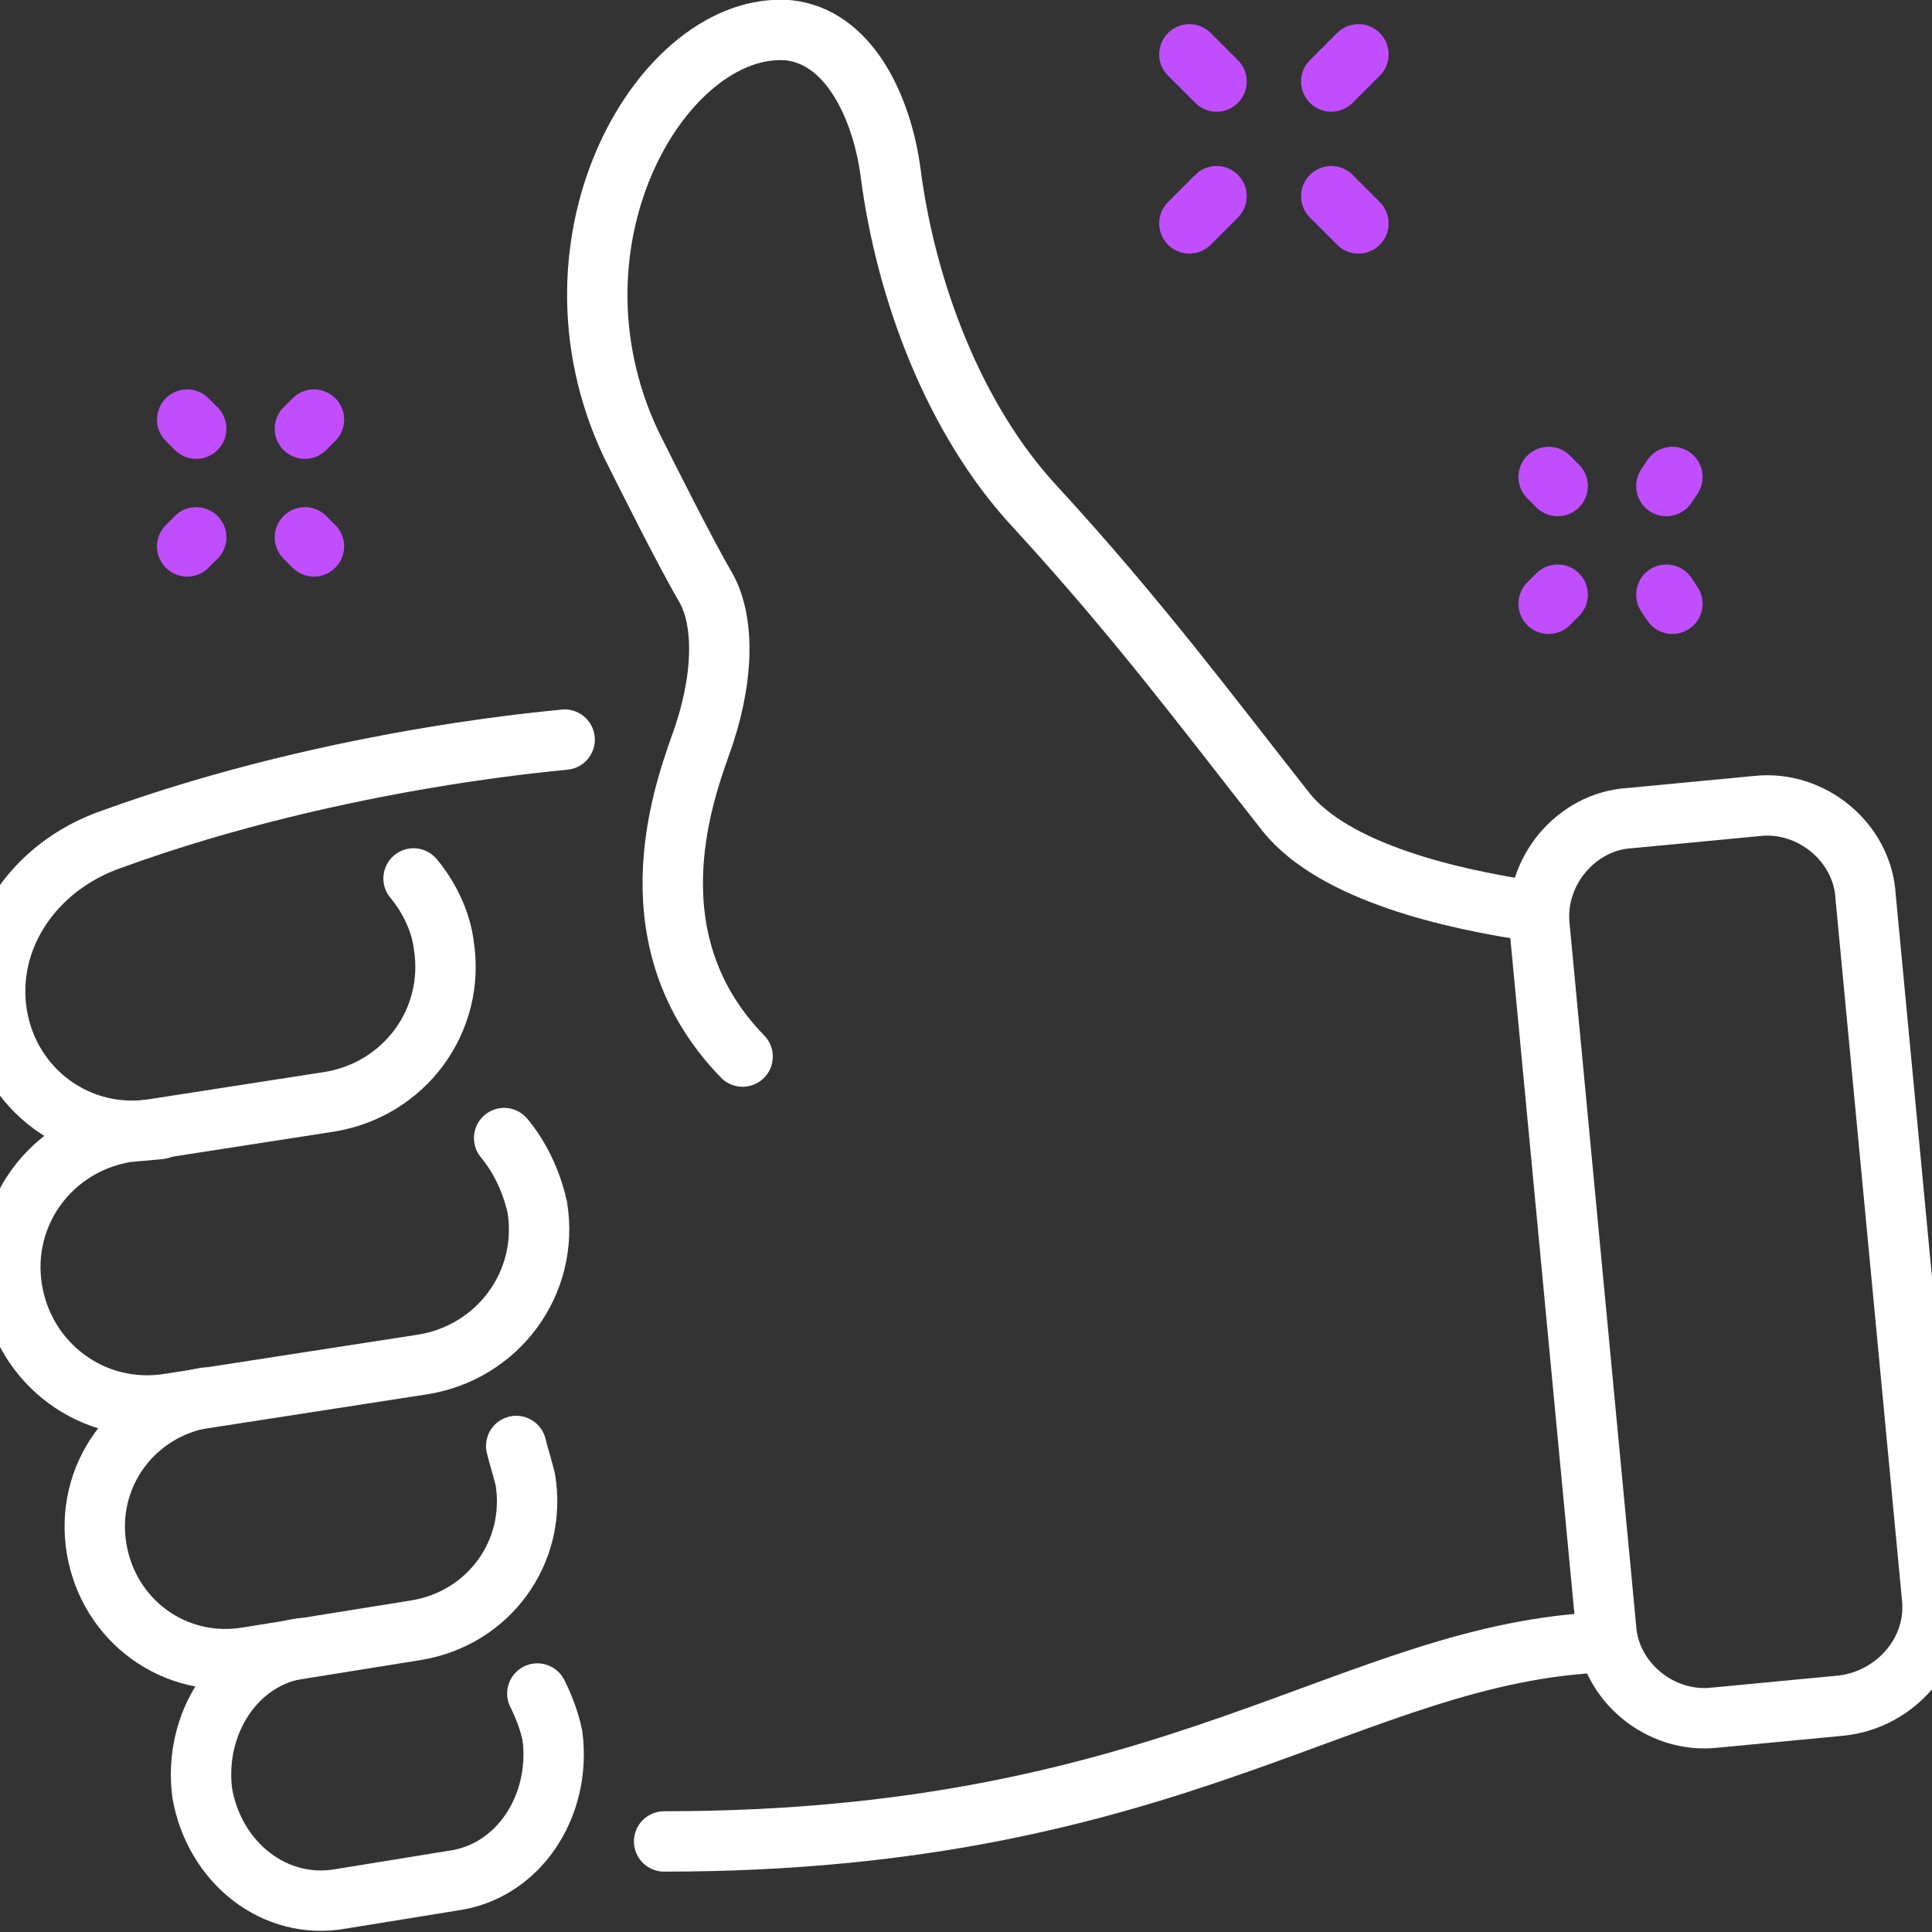 <svg version="1.2" baseProfile="tiny" id="Layer_1" xmlns="http://www.w3.org/2000/svg" x="0" y="0" viewBox="0 0 64 64" overflow="visible" xml:space="preserve"><rect x="0" y="0" width="64" height="64" fill="#333333" stroke="none"/><path fill="none" stroke="#FFF" stroke-width="2" stroke-linecap="round" stroke-linejoin="round" stroke-miterlimit="10" d="M53.2 54.4C44.8 54.7 39 61 22 61M24.6 35c-3.7-3.8-2-8.6-1.4-10.3.8-2.2.8-4.1.2-5.2-.7-1.2-1.9-3.6-2.5-4.8C17.7 7.9 22 .7 26.1 1c2 .2 3.1 2.5 3.4 4.7.5 3.9 2.1 8.2 4.8 11.1 3.4 3.7 5.7 6.8 8.3 10.1 1.6 2 5.5 2.9 8.3 3.3M13.7 29.1c.5.6.9 1.4 1 2.2h0c.4 2.5-1.3 4.8-3.8 5.2l-5.8.9c-2.5.4-4.8-1.3-5.2-3.8h0c-.4-2.5 1.2-4.9 3.8-5.8 7.7-2.8 15.3-3.3 15-3.3"/><path fill="none" stroke="#FFF" stroke-width="2" stroke-linecap="round" stroke-linejoin="round" stroke-miterlimit="10" d="M16.7 37.7c.5.6.9 1.4 1.1 2.3h0c.4 2.5-1.3 4.8-3.8 5.2l-8.4 1.3c-2.5.4-4.8-1.3-5.2-3.8h0c-.4-2.5 1.3-4.8 3.8-5.2l1.1-.1"/><path fill="none" stroke="#FFF" stroke-width="2" stroke-linecap="round" stroke-linejoin="round" stroke-miterlimit="10" d="M6.8 46.3c-2.4.4-4 2.6-3.6 5h0c.4 2.4 2.6 4 5 3.6l5.6-.9c2.4-.4 4-2.6 3.6-5h0c-.1-.4-.2-.7-.3-1.1"/><path fill="none" stroke="#FFF" stroke-width="2" stroke-linecap="round" stroke-linejoin="round" stroke-miterlimit="10" d="M10 54.6c-2.2.3-3.6 2.5-3.3 4.8v0c.4 2.3 2.4 3.9 4.6 3.5l3.7-.6c2.2-.3 3.6-2.5 3.3-4.8h0c-.1-.5-.3-1-.5-1.4M61 56.5l-4.2.4c-1.8.2-3.5-1.2-3.6-3L51 30.7c-.2-1.8 1.2-3.5 3-3.6l4.2-.4c1.8-.2 3.5 1.2 3.6 3L64 52.9c.2 1.8-1.2 3.4-3 3.6z"/><path fill="none" stroke="#C14EFE" stroke-width="2" stroke-linecap="round" stroke-linejoin="round" stroke-miterlimit="10" d="M39.4 7.4l.9-.9M44.1 2.7l.9-.9M45 7.4l-.9-.9M40.3 2.7l-.9-.9M6.5 14.2l-.3-.3M10.4 18.1l-.3-.3M6.5 17.8l-.3.3M10.4 13.9l-.3.3M51.6 16.1l-.3-.3M55.4 20l-.2-.3M51.6 19.7l-.3.3M55.4 15.8l-.2.3"/></svg>